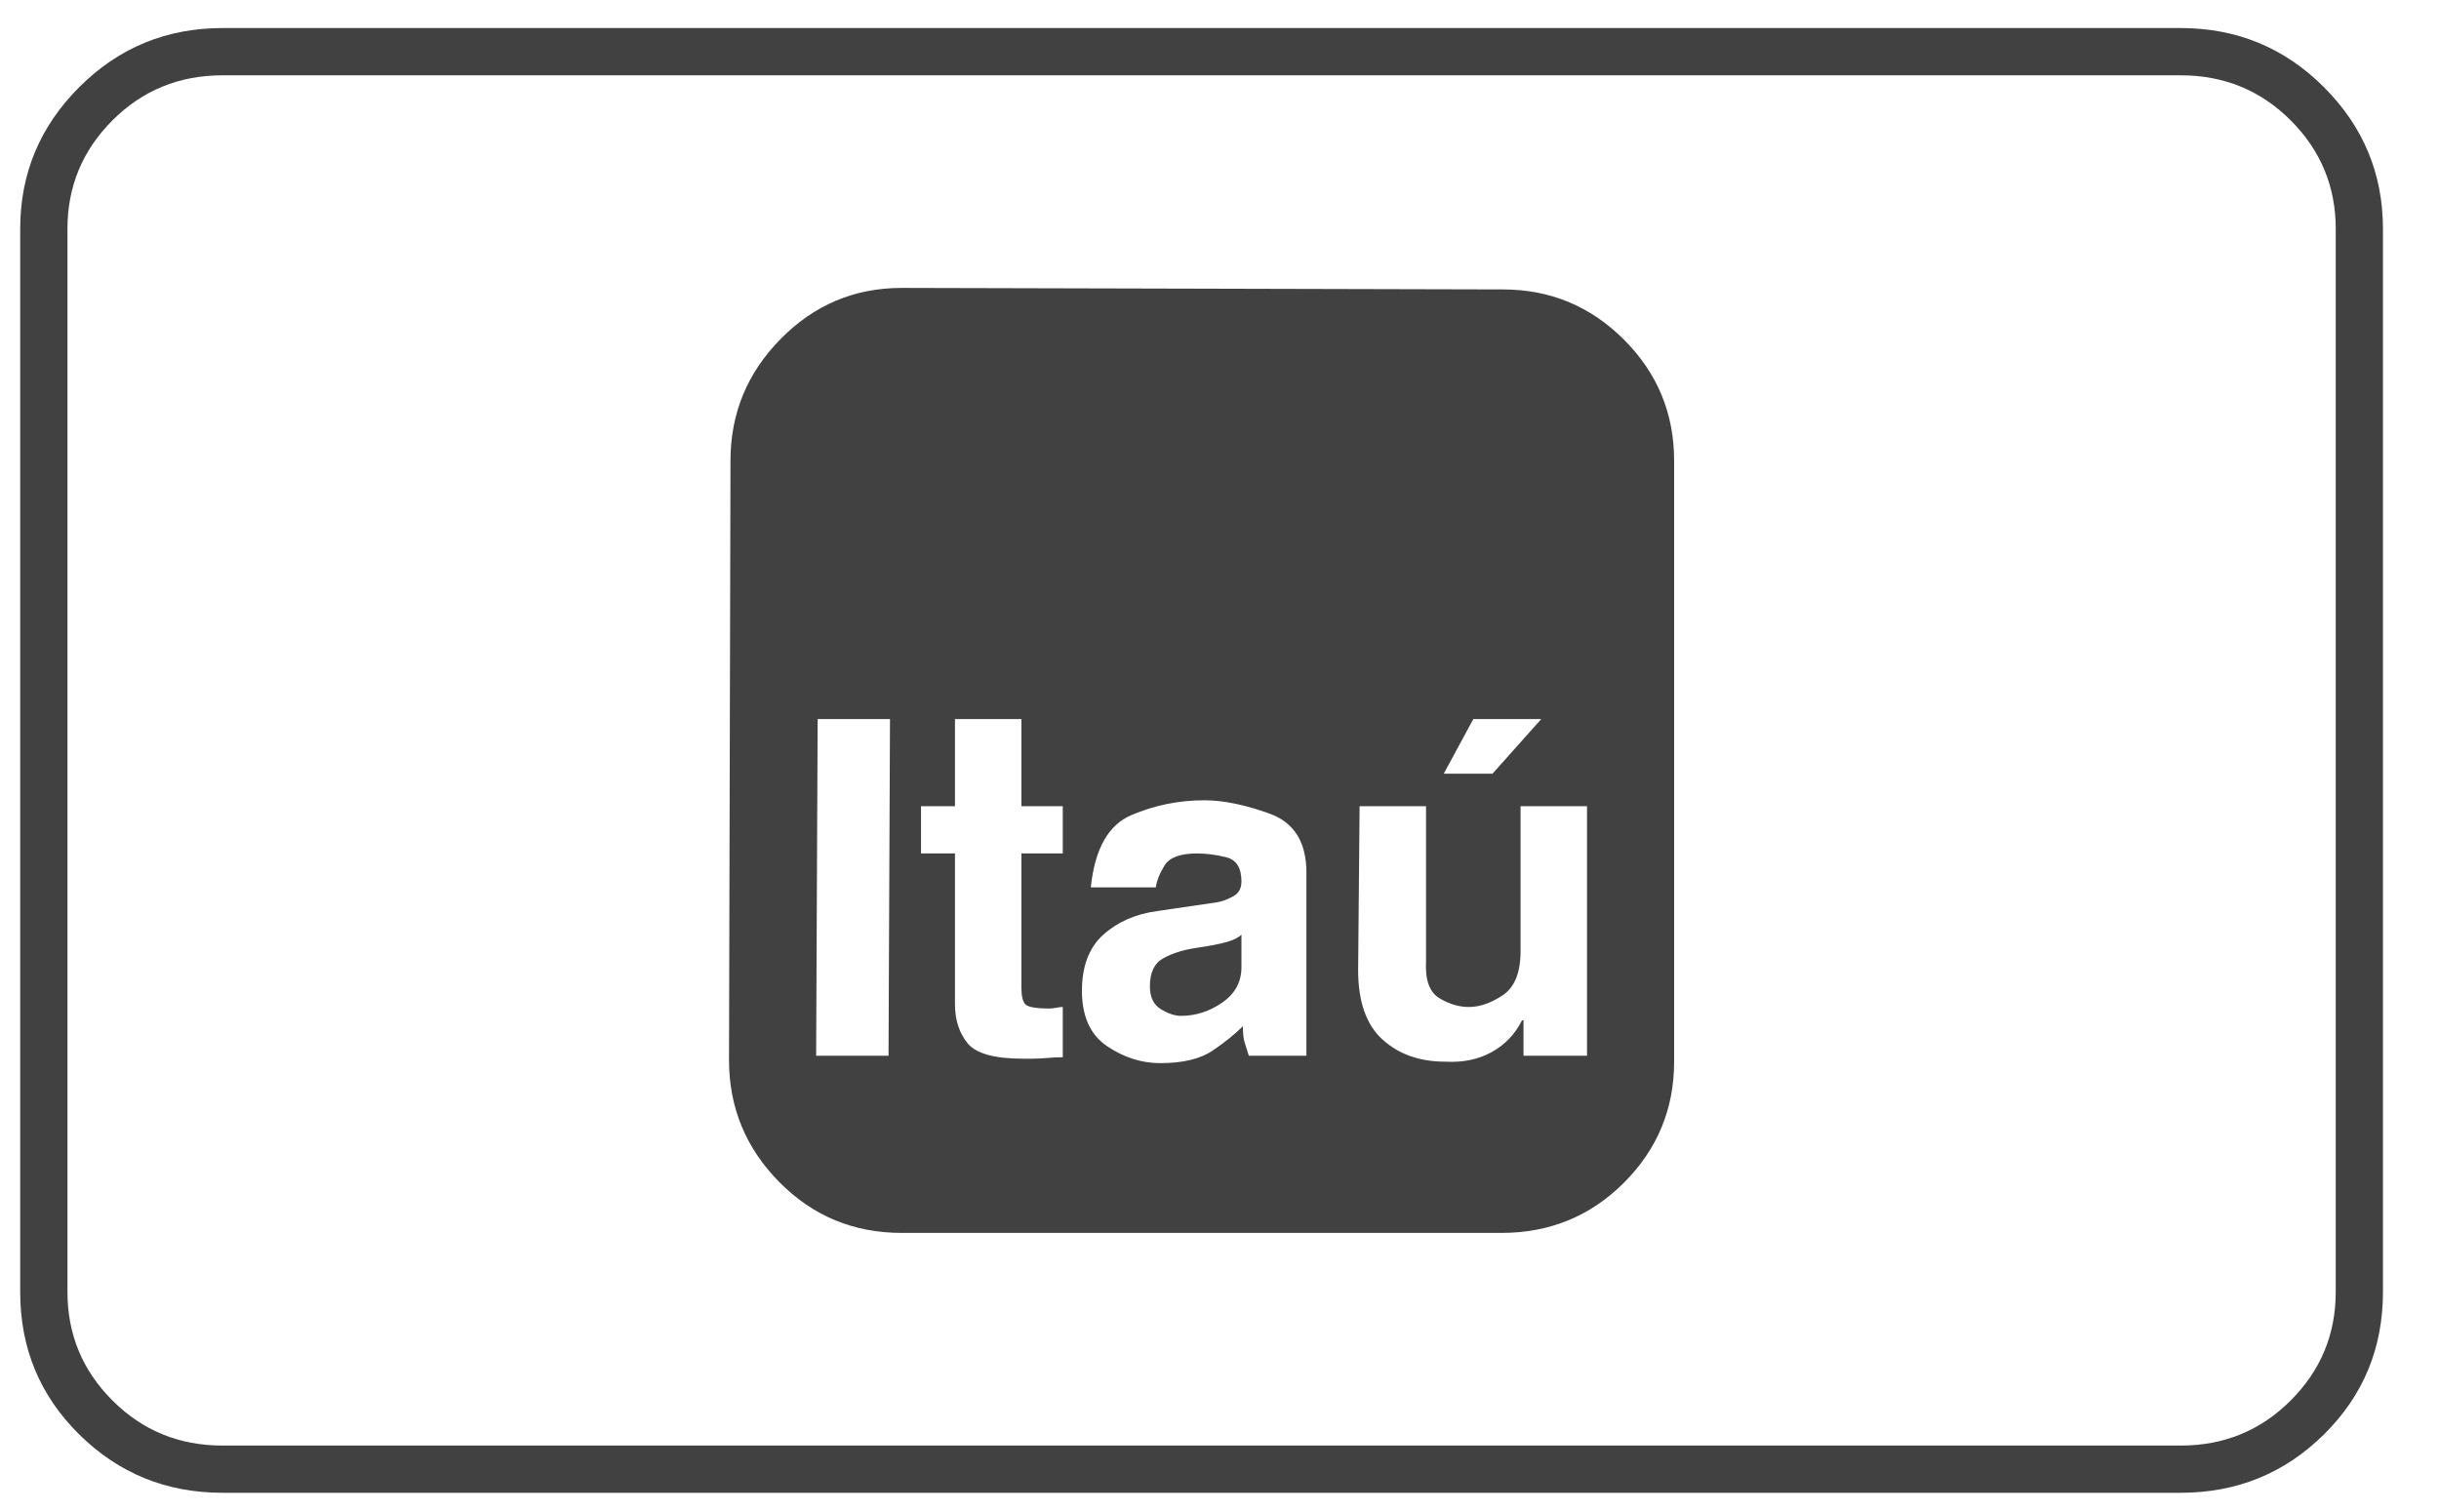 <svg xmlns="http://www.w3.org/2000/svg" width="50" height="31" viewBox="0 0 50 31" fill="none">
  <g clip-path="url(#clip0_35_1101)">
    <path d="M1.383 4.692V26.489C1.383 27.357 1.69 28.099 2.306 28.714C2.921 29.33 3.673 29.638 4.561 29.638H44.704C45.592 29.638 46.344 29.33 46.959 28.714C47.575 28.099 47.883 27.357 47.883 26.489V4.692C47.883 3.825 47.575 3.083 46.959 2.467C46.344 1.852 45.592 1.544 44.704 1.544H4.561C3.673 1.544 2.921 1.852 2.306 2.467C1.69 3.083 1.383 3.825 1.383 4.692ZM0.414 4.692C0.414 3.562 0.817 2.593 1.625 1.786C2.432 0.979 3.411 0.575 4.561 0.575H44.704C45.854 0.575 46.833 0.979 47.64 1.786C48.448 2.593 48.851 3.562 48.851 4.692V26.489C48.851 27.64 48.448 28.613 47.64 29.411C46.833 30.208 45.854 30.606 44.704 30.606H4.561C3.411 30.606 2.432 30.208 1.625 29.411C0.817 28.613 0.414 27.64 0.414 26.489V4.692ZM23.573 20.223C23.573 20.445 23.649 20.601 23.8 20.692C23.951 20.783 24.088 20.828 24.209 20.828C24.512 20.828 24.794 20.737 25.056 20.556C25.319 20.374 25.45 20.132 25.45 19.829V19.163C25.389 19.224 25.288 19.274 25.147 19.314C25.006 19.355 24.794 19.395 24.512 19.436C24.249 19.476 24.027 19.547 23.846 19.648C23.664 19.748 23.573 19.94 23.573 20.223ZM30.808 5.934L18.487 5.903C17.518 5.903 16.691 6.251 16.005 6.948C15.318 7.644 14.975 8.477 14.975 9.445L14.945 21.736C14.945 22.705 15.288 23.538 15.974 24.234C16.661 24.93 17.498 25.278 18.487 25.278H30.778C31.767 25.278 32.605 24.935 33.291 24.249C33.977 23.563 34.32 22.735 34.32 21.767V9.445C34.32 8.477 33.977 7.649 33.291 6.963C32.605 6.277 31.777 5.934 30.808 5.934ZM18.215 21.645H16.731L16.762 14.743H18.245L18.215 21.645ZM30.203 14.743H31.596L30.596 15.863H29.597L30.203 14.743ZM21.787 17.498H20.939V20.253C20.939 20.414 20.964 20.525 21.015 20.586C21.065 20.646 21.232 20.677 21.514 20.677C21.555 20.677 21.6 20.672 21.651 20.662C21.701 20.651 21.747 20.646 21.787 20.646V21.676C21.686 21.676 21.58 21.681 21.469 21.691C21.358 21.701 21.252 21.706 21.151 21.706H20.97C20.384 21.706 20.006 21.6 19.834 21.388C19.663 21.176 19.577 20.909 19.577 20.586V17.498H18.881V16.529H19.577V14.743H20.939V16.529H21.787V17.498ZM25.601 21.645C25.561 21.524 25.531 21.428 25.511 21.358C25.49 21.287 25.48 21.181 25.48 21.04C25.319 21.201 25.112 21.368 24.86 21.54C24.607 21.711 24.249 21.797 23.785 21.797C23.401 21.797 23.038 21.681 22.695 21.449C22.352 21.217 22.18 20.838 22.18 20.314C22.18 19.809 22.327 19.425 22.619 19.163C22.912 18.901 23.28 18.739 23.724 18.679L24.966 18.497C25.067 18.477 25.172 18.436 25.283 18.376C25.394 18.315 25.45 18.215 25.45 18.073C25.45 17.791 25.344 17.624 25.132 17.574C24.92 17.523 24.723 17.498 24.542 17.498C24.199 17.498 23.977 17.579 23.876 17.74C23.775 17.902 23.714 18.053 23.694 18.194H22.362C22.443 17.407 22.72 16.913 23.195 16.711C23.669 16.509 24.168 16.408 24.693 16.408C25.077 16.408 25.521 16.499 26.025 16.681C26.53 16.862 26.782 17.266 26.782 17.892V20.677C26.782 20.677 26.782 20.768 26.782 20.949C26.782 21.131 26.782 21.363 26.782 21.645H25.601ZM32.534 21.645H31.232V20.919H31.202C31.061 21.201 30.854 21.419 30.581 21.57C30.309 21.721 29.991 21.787 29.628 21.767C29.103 21.767 28.674 21.615 28.341 21.312C28.008 21.01 27.842 20.535 27.842 19.89L27.872 16.529H29.234V19.708C29.214 20.091 29.305 20.344 29.507 20.465C29.708 20.586 29.91 20.646 30.112 20.646C30.334 20.646 30.566 20.566 30.808 20.404C31.05 20.243 31.172 19.94 31.172 19.496V16.529H32.534V21.645Z" fill="#414141"/>
  </g>
  <defs>
    <clipPath id="clip0_35_1101">
      <rect width="49.41" height="31" fill="white" transform="matrix(1 0 0 -1 0.412 31)"/>
    </clipPath>
  </defs>
</svg>